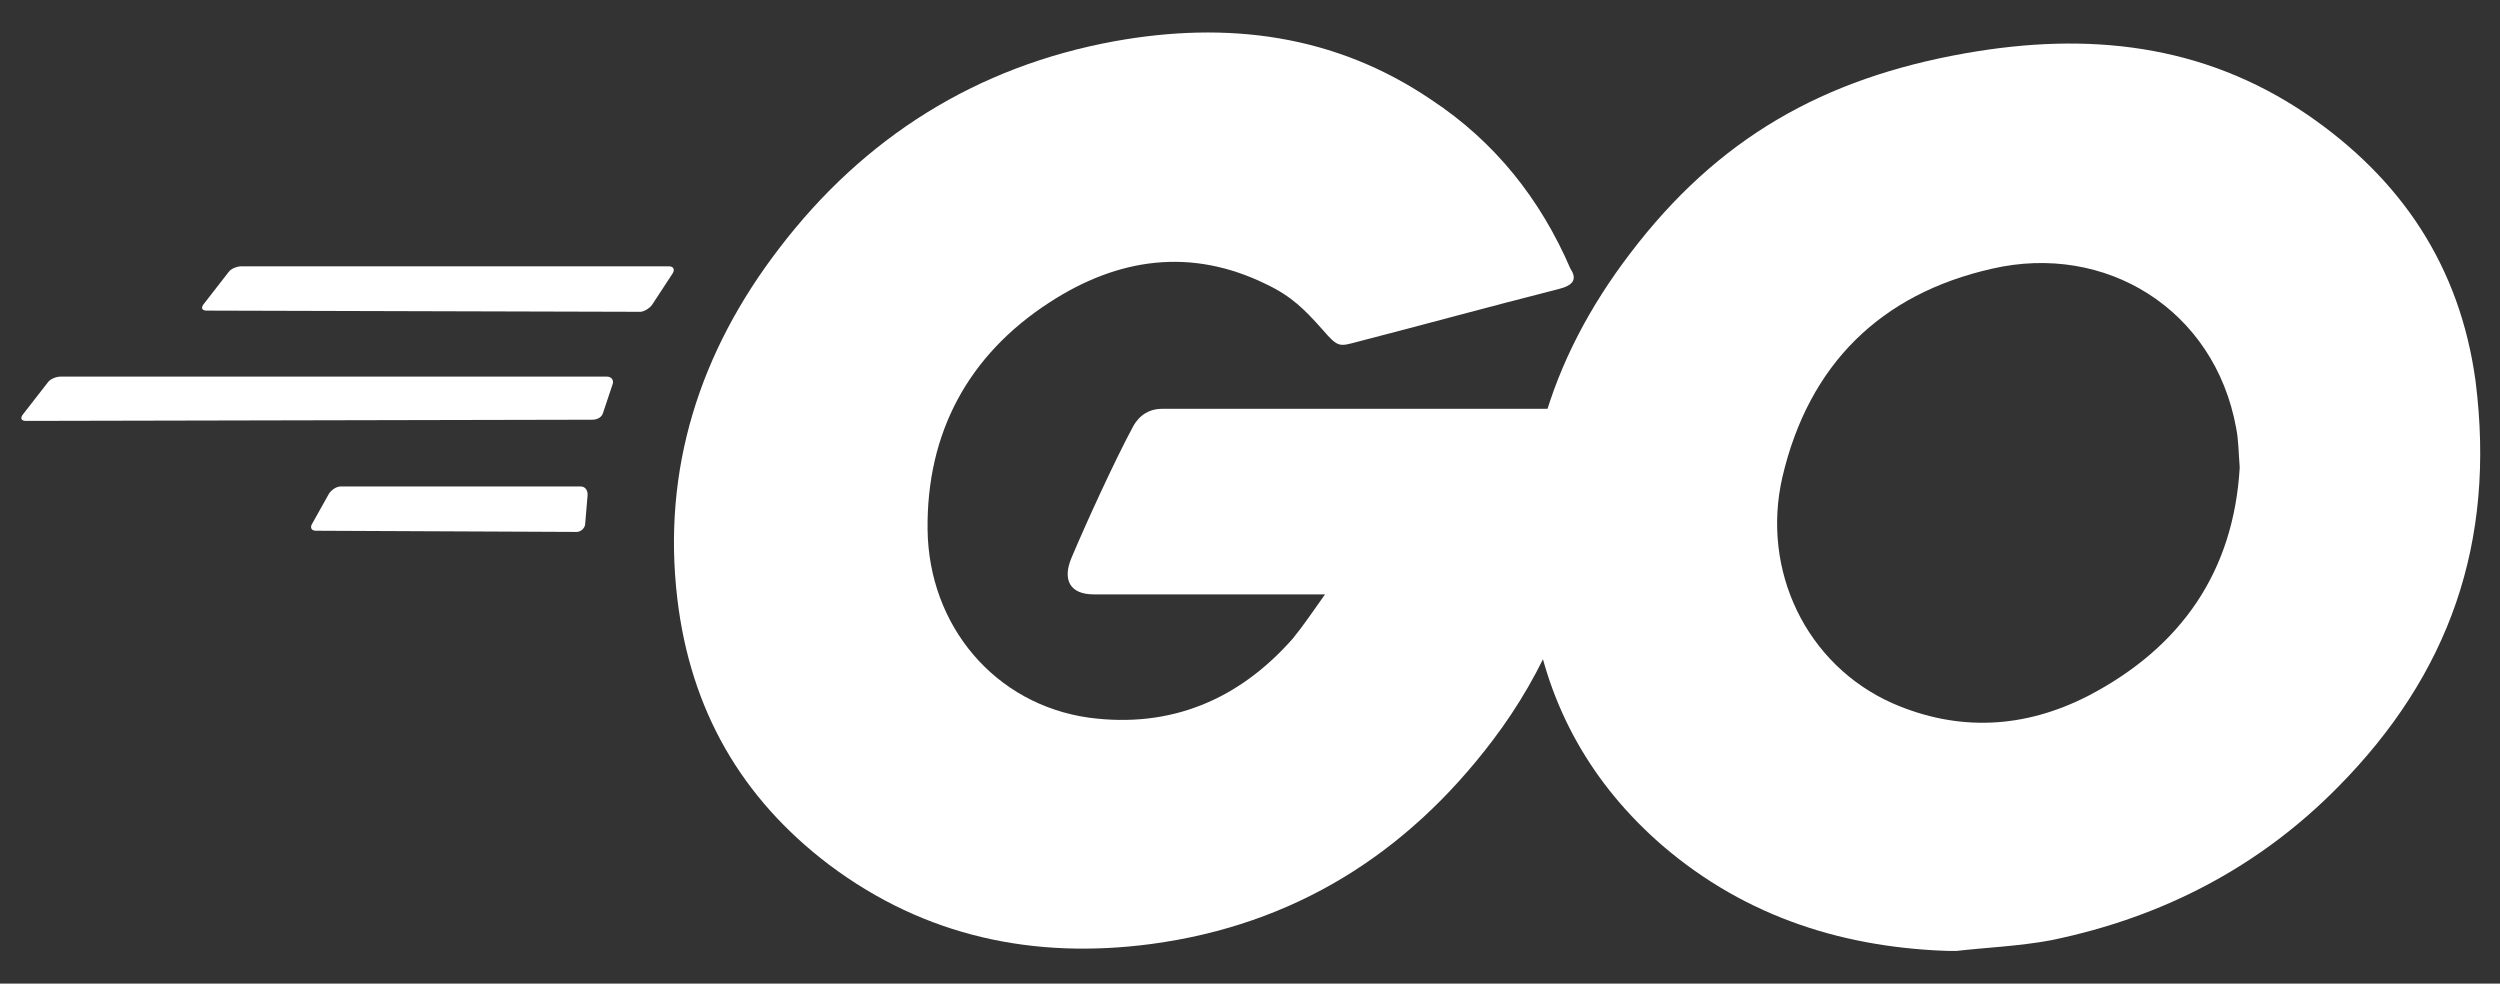 <svg width="61" height="24" viewBox="0 0 61 24" fill="none" xmlns="http://www.w3.org/2000/svg">
<rect x="0" y="0" width="61" height="24" fill="#333333" stroke="none"/>
<g clip-path="url(#clip0_1443_44665)">
<path d="M5.048 7.579C4.931 7.579 4.901 7.52 4.96 7.433L5.573 6.644C5.632 6.556 5.778 6.498 5.895 6.498H16.323C16.44 6.498 16.469 6.586 16.411 6.673L15.914 7.433C15.856 7.52 15.71 7.608 15.622 7.608L5.048 7.579Z" fill="white"/>
<path d="M0.637 10.27C0.521 10.27 0.491 10.212 0.55 10.124L1.163 9.336C1.222 9.248 1.368 9.189 1.484 9.189H14.805C14.922 9.189 14.98 9.277 14.951 9.365L14.717 10.066C14.688 10.183 14.571 10.241 14.454 10.241L0.637 10.27Z" fill="white"/>
<path d="M7.707 12.95C7.59 12.95 7.561 12.862 7.619 12.775L8.028 12.044C8.086 11.957 8.203 11.869 8.32 11.869H14.162C14.279 11.869 14.338 11.957 14.338 12.074L14.279 12.775C14.279 12.892 14.162 12.979 14.075 12.979L7.707 12.95Z" fill="white"/>
<path d="M38.027 7.054C36.187 7.522 34.931 7.872 33.12 8.34C32.681 8.456 32.652 8.486 32.273 8.047C31.834 7.551 31.513 7.229 30.9 6.937C29.059 6.032 27.277 6.295 25.612 7.376C23.626 8.661 22.604 10.56 22.633 12.926C22.662 15.263 24.269 17.191 26.576 17.512C28.563 17.775 30.228 17.074 31.542 15.584C31.805 15.263 32.039 14.912 32.331 14.503C31.279 14.503 29.965 14.503 26.693 14.503C26.08 14.503 25.934 14.123 26.138 13.627C26.518 12.721 27.219 11.202 27.628 10.443C27.715 10.268 27.92 9.975 28.358 9.975C29.848 9.975 35.34 9.975 38.991 9.975C38.933 10.764 38.933 11.553 38.816 12.341C38.495 14.445 37.706 16.373 36.42 18.067C34.317 20.842 31.571 22.565 28.095 23.033C25.233 23.413 22.574 22.858 20.237 21.105C18.076 19.469 16.849 17.307 16.528 14.62C16.148 11.436 17.083 8.573 19.011 6.061C21.085 3.344 23.83 1.621 27.19 1.007C29.936 0.511 32.565 0.832 34.931 2.439C36.479 3.461 37.589 4.863 38.319 6.558C38.495 6.821 38.378 6.967 38.027 7.054Z" fill="white"/>
<path d="M47.697 23.207C45.039 23.149 42.614 22.389 40.569 20.637C38.846 19.147 37.765 17.248 37.415 14.999C36.889 11.698 37.794 8.777 39.781 6.177C41.913 3.373 44.484 1.912 47.96 1.299C50.94 0.773 53.744 1.065 56.285 2.788C58.593 4.366 60.024 6.498 60.404 9.303C60.901 13.246 59.761 16.459 57.045 19.205C55.117 21.162 52.751 22.389 50.034 22.944C49.245 23.09 48.457 23.119 47.697 23.207ZM54.649 11.406C54.62 11.026 54.62 10.734 54.562 10.442C54.036 7.55 51.378 5.914 48.603 6.557C45.886 7.17 44.133 8.894 43.491 11.639C42.965 13.918 44.075 16.226 46.178 17.16C47.785 17.861 49.391 17.774 50.94 16.985C53.247 15.787 54.503 13.918 54.649 11.406Z" fill="white"/>
</g>
<defs>
<clipPath id="clip0_1443_44665">
<rect width="60" height="22.405" fill="white" transform="translate(0.521 0.797)"/>
</clipPath>
</defs>
</svg>
